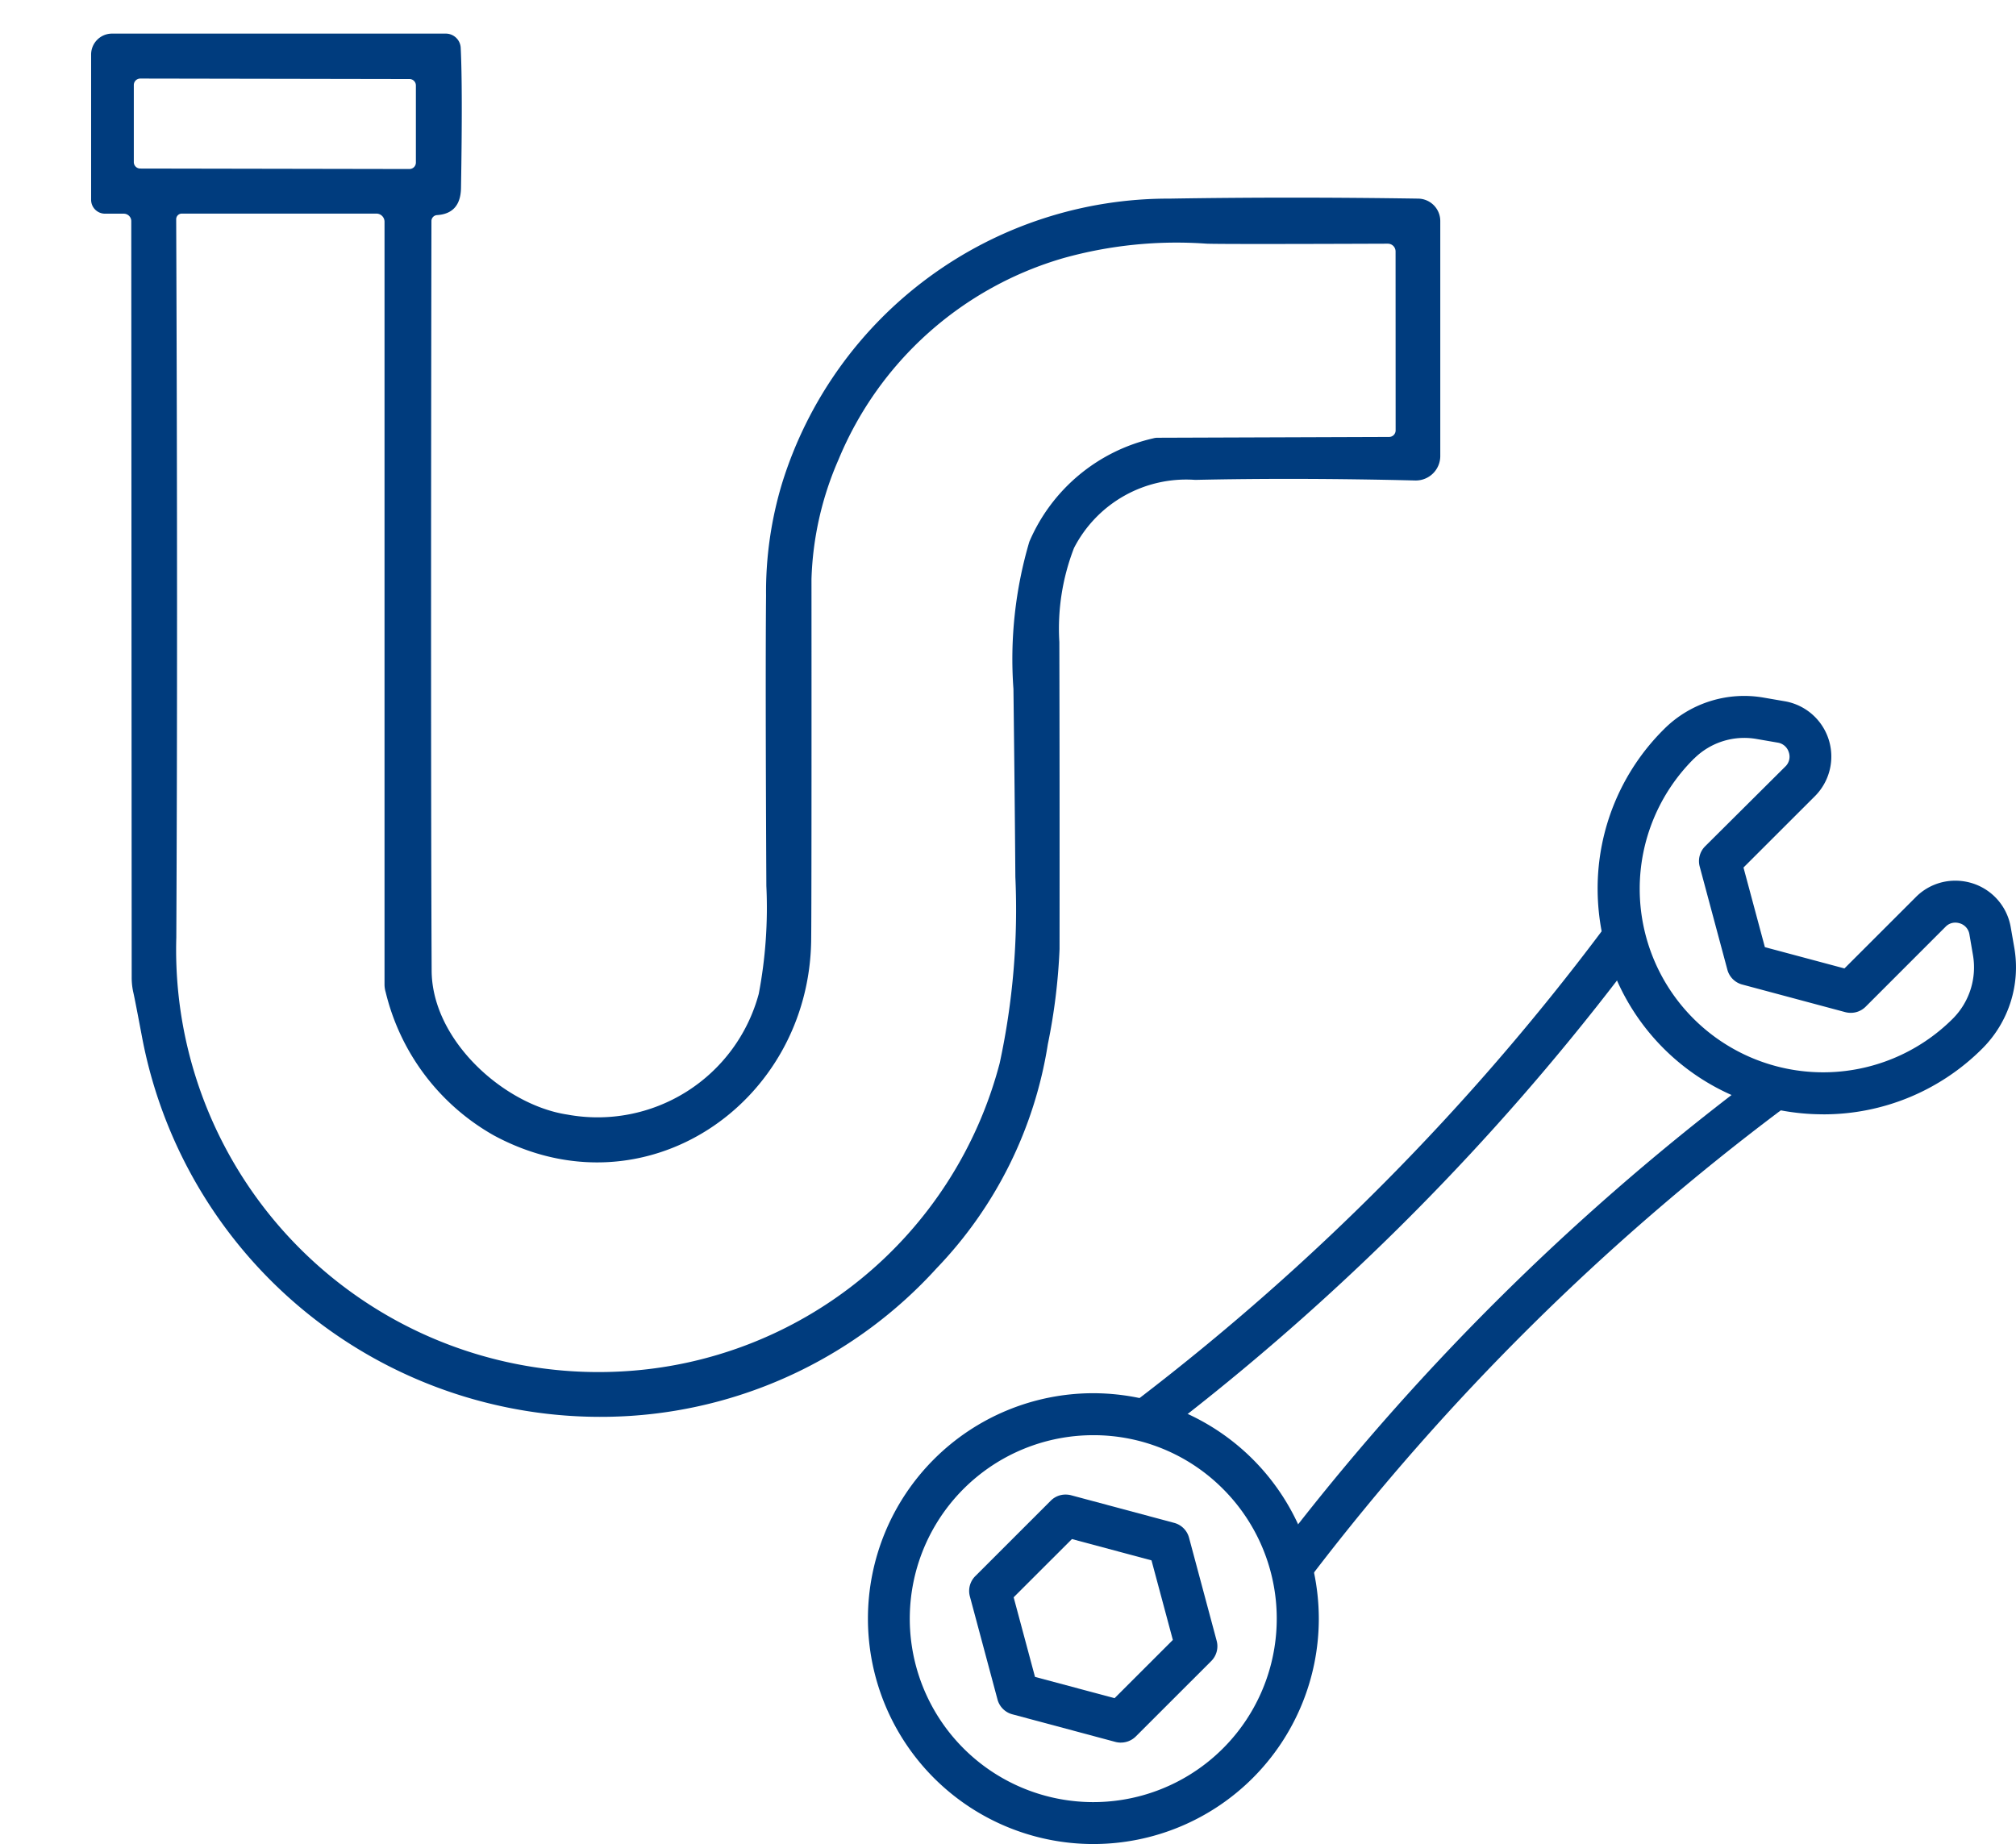 <svg xmlns="http://www.w3.org/2000/svg" xmlns:xlink="http://www.w3.org/1999/xlink" width="67.418" height="61.675" viewBox="0 0 67.418 61.675"><defs><clipPath id="a"><rect width="67.418" height="61.675" fill="#003c7e"/></clipPath></defs><g clip-path="url(#a)"><path d="M113.516,107.9a7.3,7.3,0,0,0-1.381-.443l-.039-.17a80.6,80.6,0,0,0,15.519-15.676l.171.039a7.328,7.328,0,0,0,.427,1.413l-.013.1a81.714,81.714,0,0,1-14.587,14.729Z" transform="translate(-74.028 -60.497)" fill="#003c7e"/><path d="M113.669,107.921a81.633,81.633,0,0,0,14.57-14.712,7.379,7.379,0,0,1-.433-1.431,80.685,80.685,0,0,1-15.537,15.694,7.385,7.385,0,0,1,1.4.449" transform="translate(-74.142 -60.61)" fill="#003c7e"/><path d="M127.938,123.592a7.3,7.3,0,0,0-.443-1.382l.013-.1a81.807,81.807,0,0,1,14.727-14.588l.1-.013a7.256,7.256,0,0,0,1.412.428l.039.172a80.72,80.72,0,0,0-15.673,15.519Z" transform="translate(-84.197 -71)" fill="#003c7e"/><path d="M142.464,107.774a81.749,81.749,0,0,0-14.71,14.57,7.348,7.348,0,0,1,.449,1.4A80.774,80.774,0,0,1,143.9,108.207a7.349,7.349,0,0,1-1.431-.433" transform="translate(-84.368 -71.173)" fill="#003c7e"/><path d="M93,152.288a7.539,7.539,0,0,1,0-15.078,7.623,7.623,0,0,1,1.587.171,7.532,7.532,0,0,1,5.782,5.782,7.631,7.631,0,0,1,.17,1.586A7.54,7.54,0,0,1,93,152.288m0-13.674a6.136,6.136,0,1,0,4.338,1.8,6.1,6.1,0,0,0-4.338-1.8" transform="translate(-56.436 -90.613)" fill="#003c7e"/><path d="M93.184,152.379a7.443,7.443,0,0,0,7.442-7.442,7.511,7.511,0,0,0-.168-1.565,7.347,7.347,0,0,0-.449-1.4,7.431,7.431,0,0,0-5.259-4.309,7.5,7.5,0,0,0-1.566-.169,7.443,7.443,0,0,0,0,14.885M88.777,140.53a6.23,6.23,0,1,1-1.825,4.406,6.193,6.193,0,0,1,1.825-4.406" transform="translate(-56.623 -90.8)" fill="#003c7e"/><path d="M100.517,155.492a.724.724,0,0,1-.181-.023l-3.446-.923a.7.7,0,0,1-.5-.5l-.923-3.445a.7.7,0,0,1,.182-.678l2.522-2.521a.692.692,0,0,1,.5-.206.728.728,0,0,1,.181.023l3.445.923a.7.7,0,0,1,.5.5l.923,3.444a.7.7,0,0,1-.182.679l-2.522,2.521a.706.706,0,0,1-.5.205m-.21-1.485,1.949-1.948-.714-2.661-2.661-.713-1.949,1.948.714,2.662Z" transform="translate(-63.033 -97.209)" fill="#003c7e"/><path d="M96.674,154.212a.605.605,0,0,0,.428.429l3.445.922a.6.6,0,0,0,.585-.157l2.522-2.521a.6.6,0,0,0,.157-.585l-.923-3.445a.6.6,0,0,0-.428-.429l-3.445-.923a.605.605,0,0,0-.585.157l-2.522,2.522a.6.6,0,0,0-.157.585Zm5.133-4.706.743,2.769-2.028,2.027-2.768-.742-.743-2.769,2.028-2.027Z" transform="translate(-63.219 -97.397)" fill="#003c7e"/><path d="M164.862,82.533a7.662,7.662,0,0,1-1.459-.141,7.523,7.523,0,0,1-5.939-5.942,7.684,7.684,0,0,1-.142-1.456,7.5,7.5,0,0,1,2.206-5.329,3.791,3.791,0,0,1,3.339-1.07l.713.123a1.876,1.876,0,0,1,1.009,3.174L162.2,74.279l.715,2.663,2.661.712,2.387-2.386a1.854,1.854,0,0,1,1.323-.549,1.911,1.911,0,0,1,.57.088,1.87,1.87,0,0,1,1.281,1.47l.121.695a3.838,3.838,0,0,1-1.063,3.353,7.5,7.5,0,0,1-5.333,2.209Zm-4.336-11.878a6.135,6.135,0,1,0,8.677,8.676,2.43,2.43,0,0,0,.671-2.122l-.119-.695a.458.458,0,0,0-.322-.369.508.508,0,0,0-.152-.023.447.447,0,0,0-.324.139l-2.672,2.673a.7.7,0,0,1-.5.205.72.72,0,0,1-.18-.023l-3.445-.923a.7.7,0,0,1-.5-.5l-.924-3.445a.7.7,0,0,1,.181-.679L163.6,70.9a.453.453,0,0,0,.115-.476.461.461,0,0,0-.369-.322l-.713-.123a2.378,2.378,0,0,0-2.091.663h-.013Z" transform="translate(-103.895 -45.264)" fill="#003c7e"/><path d="M158.179,78.051a7.428,7.428,0,0,0,5.43,4.434,7.534,7.534,0,0,0,1.44.139h0a7.4,7.4,0,0,0,5.264-2.182,3.741,3.741,0,0,0,1.036-3.268l-.12-.7a1.779,1.779,0,0,0-3.011-.956l-2.426,2.426-2.768-.741-.743-2.77,2.427-2.425A1.78,1.78,0,0,0,163.751,69l-.713-.123a3.706,3.706,0,0,0-3.246,1.035l-.009.009a7.4,7.4,0,0,0-2.178,5.26,7.561,7.561,0,0,0,.14,1.438,7.385,7.385,0,0,0,.433,1.431m2.037-7.7.441.416a2.478,2.478,0,0,1,2.176-.689l.713.123a.568.568,0,0,1,.306.96l-2.674,2.673a.6.6,0,0,0-.157.585l.925,3.446a.6.6,0,0,0,.428.428l3.444.923a.608.608,0,0,0,.585-.157l2.672-2.673a.568.568,0,0,1,.961.3l.119.695a2.526,2.526,0,0,1-.7,2.206,6.192,6.192,0,0,1-4.407,1.826h0a6.23,6.23,0,0,1-4.4-10.638Z" transform="translate(-104.082 -45.452)" fill="#003c7e"/><path d="M44.386,5.523q-4.307-.066-8.31,0a13.531,13.531,0,0,0-12.967,9.514,12.538,12.538,0,0,0-.538,3.761q-.025,2.658.01,9.713a15.376,15.376,0,0,1-.254,3.609,5.581,5.581,0,0,1-6.4,4.038c-2.093-.314-4.529-2.466-4.539-4.816q-.035-7.564-.007-25.068a.2.2,0,0,1,.189-.2c.528-.034.795-.342.8-.923q.056-3.323-.01-4.667a.5.5,0,0,0-.5-.48H.7A.7.7,0,0,0,0,.7V5.56a.465.465,0,0,0,.464.467h.629a.25.25,0,0,1,.25.25l.014,25.3a2.256,2.256,0,0,0,.061.524q.051.224.294,1.512A15.6,15.6,0,0,0,18.074,46.233a15.158,15.158,0,0,0,10.2-4.934,13.929,13.929,0,0,0,3.72-7.494,19.876,19.876,0,0,0,.392-3.183q.005-5.859-.007-10.271a7.459,7.459,0,0,1,.49-3.142,4.218,4.218,0,0,1,4.055-2.279q3.434-.076,7.359.02a.818.818,0,0,0,.835-.815V6.27a.749.749,0,0,0-.734-.747M1.644,4.517A.215.215,0,0,1,1.428,4.3l0-2.577a.216.216,0,0,1,.217-.216l9,.016a.215.215,0,0,1,.216.217l0,2.577a.216.216,0,0,1-.217.216Zm41.981,8.757a.219.219,0,0,1-.22.22l-7.742.027a.518.518,0,0,0-.145.02A5.939,5.939,0,0,0,31.375,17a13.849,13.849,0,0,0-.531,4.924q.045,3.663.064,6.281a24.337,24.337,0,0,1-.524,6.233A13.833,13.833,0,0,1,17.749,44.748a14.121,14.121,0,0,1-14.9-14.509Q2.9,19.915,2.845,6.213a.188.188,0,0,1,.186-.189H9.541a.272.272,0,0,1,.271.274v25.5a.917.917,0,0,0,.04.271,7.525,7.525,0,0,0,3.622,4.789c5.042,2.716,10.542-1.082,10.606-6.541q.015-1.228.01-12.07a10.762,10.762,0,0,1,.906-4,11.651,11.651,0,0,1,7.528-6.737,14.07,14.07,0,0,1,4.782-.48q.578.02,6.057,0a.259.259,0,0,1,.26.26Z" transform="translate(3.047 1.12)" fill="#003c7e"/></g></svg>